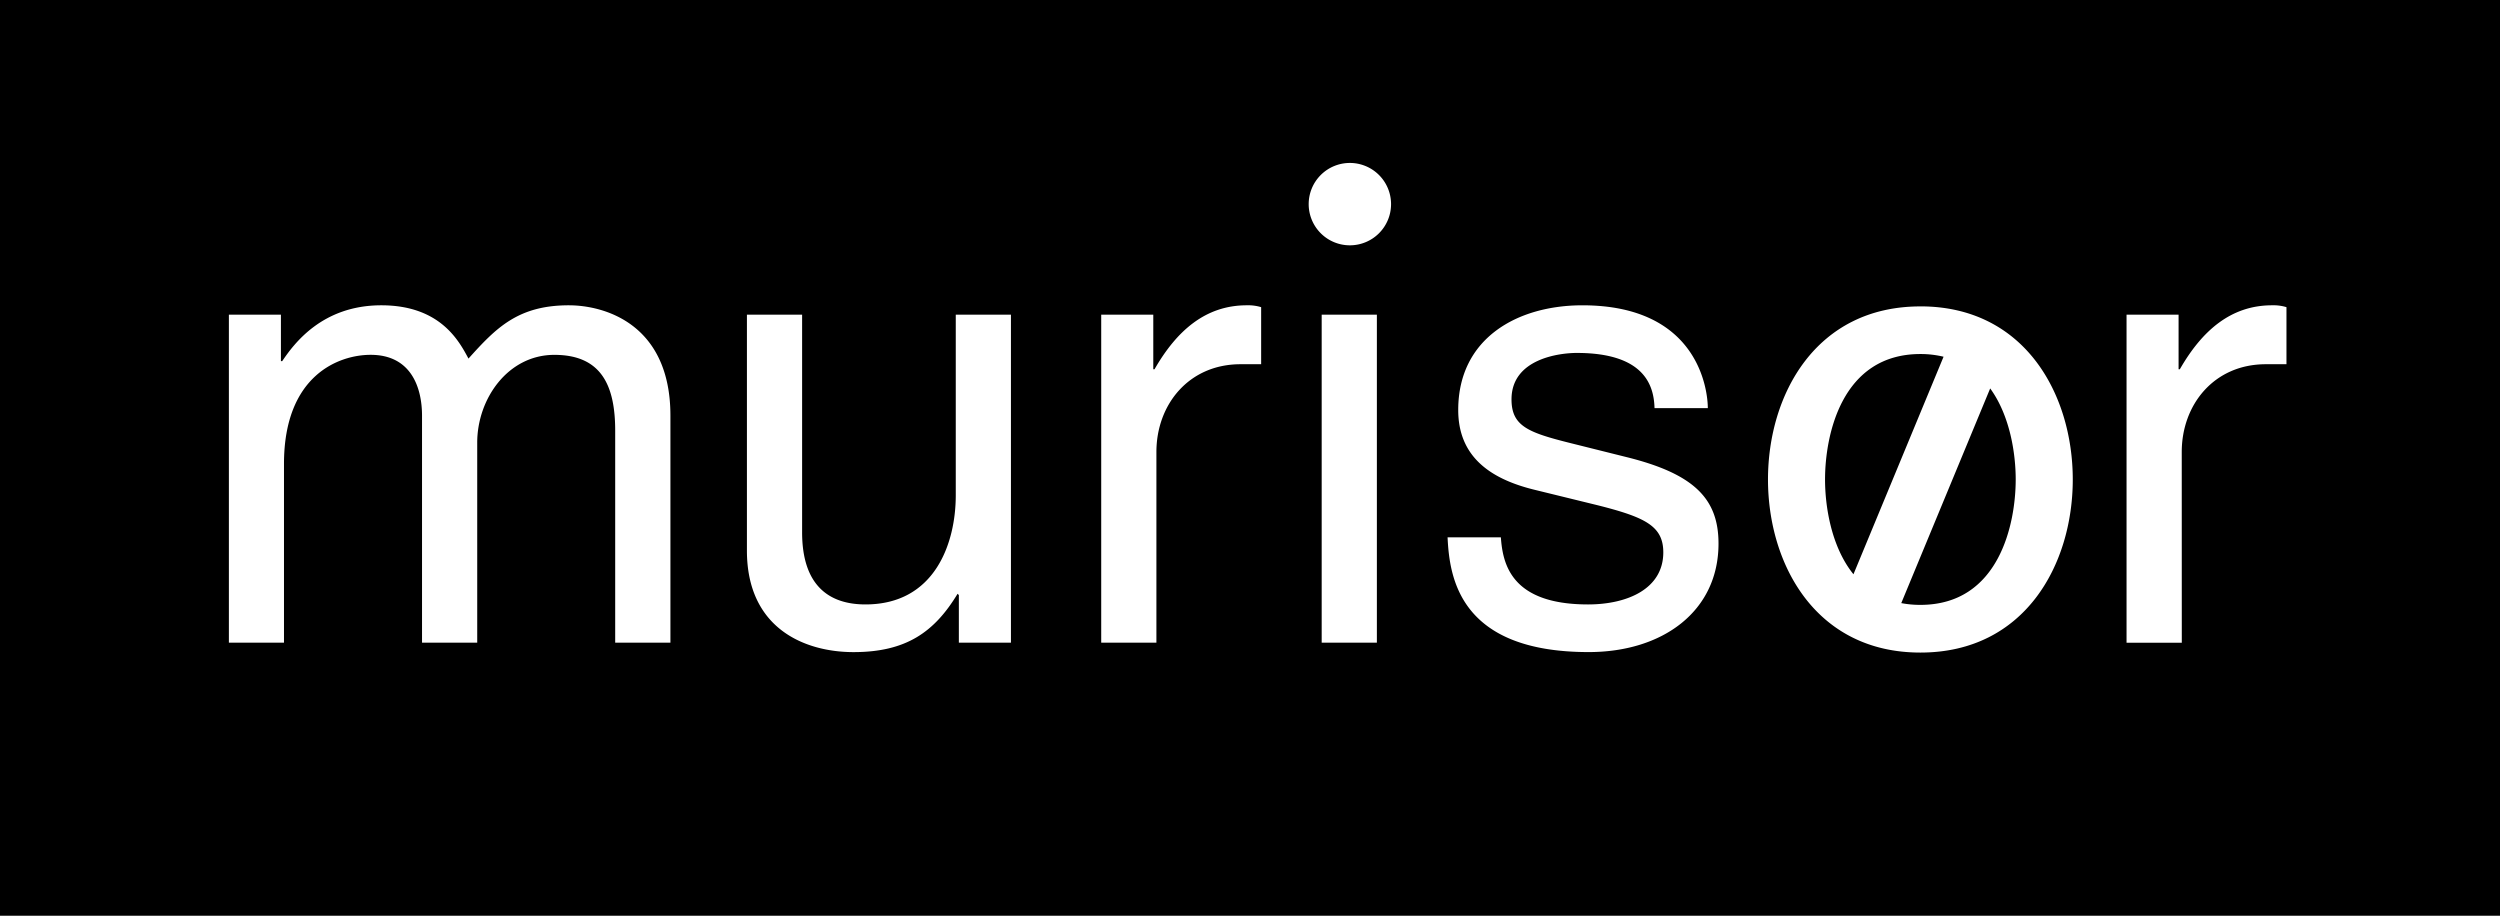 <svg xmlns="http://www.w3.org/2000/svg" viewBox="0 0 1417.32 519.14"><defs><style>.a{fill:#fff;fill-rule:evenodd;}</style></defs><title>Logo_Mur_I_Sor</title><rect width="1417.32" height="519.14"/><path class="a" d="M129.76,178.41h29.5v26.31H160c6.75-10,22.75-31.64,56.17-31.64s44.09,20.26,49.42,30.21c15.65-17.42,28.09-30.21,56.89-30.21,19.91,0,57.6,10.31,57.6,62.57v128.7H348.77V244.18c0-25.6-7.82-43-34.49-43-26.31,0-43.73,24.89-43.73,49.77V364.35H239.26V235.65c0-15.65-6-34.49-29.15-34.49C192.33,201.16,161,212.54,161,263V364.35H129.76ZM543.6,364.35v-27l-.71-.72c-13.15,21.69-29.15,33.07-59,33.07-27.37,0-60.44-13.15-60.44-57.59V178.41h31.29V301.77c0,30.58,15.64,40.9,35.91,40.9,39.46,0,51.2-34.85,51.2-61.87V178.41h31.28V364.35Zm112,0H624.31V178.41h29.52v30.93h.7c12.45-21.69,28.81-36.26,52.27-36.26a25.38,25.38,0,0,1,8.18,1.06v32.35H703.25c-29.16,0-47.65,22.75-47.65,49.78Zm93.7,0h31.29V178.41H749.3ZM938,231.38c-.36-11.74-4.62-31.29-44.08-31.29-9.6,0-37,3.2-37,26.31,0,15.29,9.6,18.85,33.77,24.89L922,259.11c38.76,9.6,52.27,23.82,52.27,49.07,0,38.4-31.65,61.5-73.6,61.5-73.6,0-78.93-42.66-80-65.06h30.21c1.07,14.57,5.34,38.05,49.42,38.05,22.4,0,42.67-8.9,42.67-29.52,0-14.93-10.32-19.91-37-26.66l-36.26-8.89c-26-6.4-43-19.55-43-45.16,0-40.88,33.77-59.36,70.39-59.36,66.49,0,71.11,49.06,71.11,58.3Zm298.92,133H1205.6V178.41h29.5v30.93h.71c12.45-21.69,28.8-36.26,52.28-36.26a25.36,25.36,0,0,1,8.17,1.06v32.35h-11.73c-29.16,0-47.64,22.75-47.64,49.78ZM788.63,115.74a23.35,23.35,0,1,1-23.36-23.36A23.35,23.35,0,0,1,788.63,115.74Zm300.09,227.18a56.86,56.86,0,0,1-10.84-1l50.41-121.71c11.35,15.61,14.47,37.2,14.47,51.62C1142.76,296.7,1133.52,342.92,1088.72,342.92Zm0-142.21a55.48,55.48,0,0,1,13.14,1.53l-51.08,123.33c-12.68-15.72-16.11-38.65-16.11-53.76C1034.67,246.93,1043.92,200.71,1088.72,200.71Zm0-27c-59.38,0-86.4,50.13-86.4,98.12s27,98.13,86.4,98.13,86.39-50.13,86.39-98.13S1148.09,173.69,1088.72,173.69Z"/></svg>